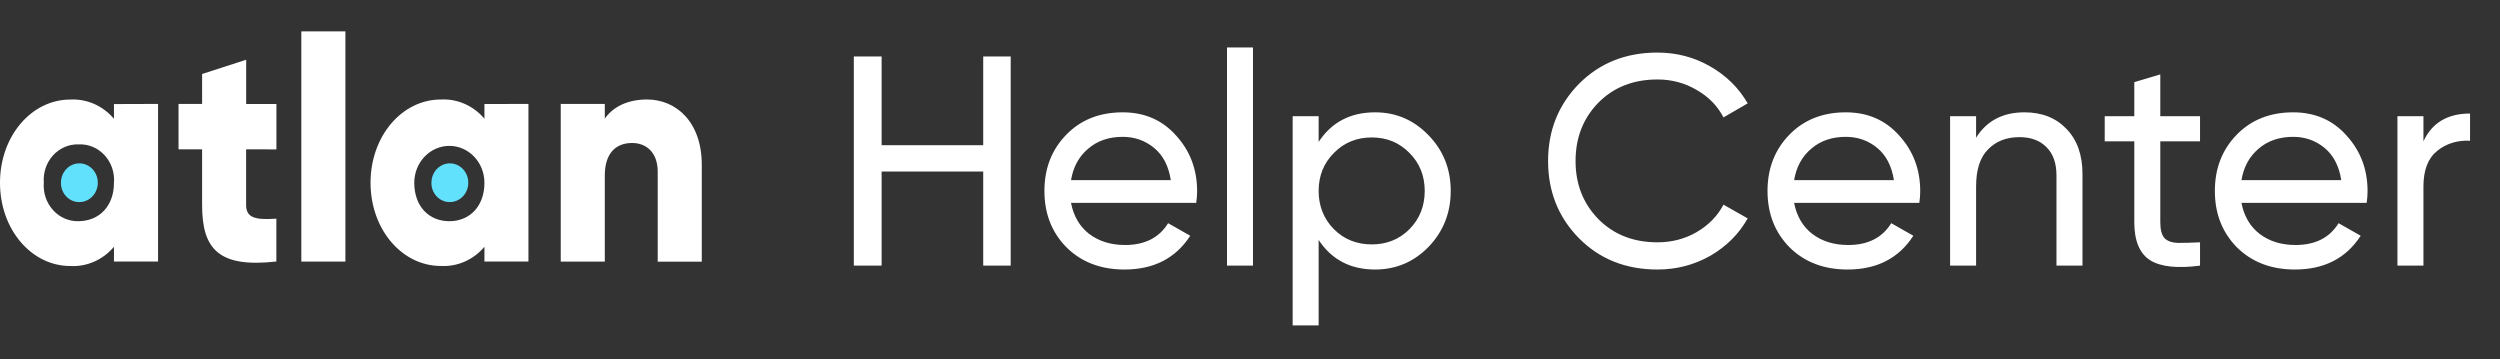<svg width="160" height="23" viewBox="0 0 160 23" fill="none" xmlns="http://www.w3.org/2000/svg">
<rect x="0" y="0" width="160" height="23" fill="#333333" stroke="none"/>
<path d="M10.115 6.651V16.737H7.294V15.793C6.945 16.207 6.512 16.533 6.027 16.746C5.542 16.959 5.017 17.055 4.491 17.024C2.03 17.024 0 14.704 0 11.698C0 8.693 2.03 6.372 4.491 6.372C5.017 6.343 5.541 6.438 6.027 6.651C6.512 6.865 6.945 7.19 7.294 7.604V6.66L10.115 6.651ZM7.294 11.694C7.318 11.373 7.278 11.051 7.175 10.748C7.072 10.445 6.909 10.168 6.697 9.937C6.484 9.705 6.228 9.523 5.944 9.403C5.659 9.283 5.354 9.228 5.048 9.241C4.742 9.228 4.437 9.283 4.153 9.403C3.869 9.523 3.612 9.705 3.4 9.937C3.188 10.168 3.025 10.445 2.922 10.748C2.819 11.051 2.778 11.373 2.803 11.694C2.778 12.015 2.819 12.338 2.922 12.641C3.025 12.944 3.188 13.221 3.4 13.454C3.612 13.687 3.868 13.869 4.152 13.99C4.437 14.111 4.742 14.168 5.048 14.156C6.351 14.137 7.294 13.194 7.294 11.694Z" fill="white"/>
<path d="M15.751 9.556V13.127C15.751 13.995 16.447 14.071 17.687 13.995V16.736C14.004 17.151 12.935 15.953 12.935 13.127V9.556H11.426V6.65H12.935V4.735L15.755 3.824V6.655H17.691V9.561L15.751 9.556Z" fill="white"/>
<path d="M19.285 2.008H22.106V16.741H19.285V2.008Z" fill="white"/>
<path d="M33.82 6.652V16.738H31.004V15.794C30.656 16.207 30.223 16.531 29.739 16.744C29.254 16.956 28.73 17.051 28.206 17.021C25.741 17.021 23.715 14.7 23.715 11.695C23.715 8.69 25.745 6.369 28.206 6.369C28.731 6.339 29.255 6.434 29.739 6.648C30.224 6.861 30.657 7.186 31.004 7.6V6.656L33.82 6.652ZM31.004 11.695C31.004 11.069 30.768 10.469 30.347 10.027C29.925 9.584 29.354 9.336 28.759 9.336C28.163 9.336 27.592 9.584 27.171 10.027C26.75 10.469 26.513 11.069 26.513 11.695C26.513 13.209 27.452 14.157 28.759 14.157C30.066 14.157 31.004 13.195 31.004 11.695Z" fill="white"/>
<path d="M44.914 10.547V16.746H42.094V10.986C42.094 9.75 41.357 9.151 40.455 9.151C39.421 9.151 38.707 9.797 38.707 11.231V16.741H35.887V6.65H38.707V7.594C39.219 6.848 40.158 6.367 41.402 6.367C43.293 6.367 44.914 7.82 44.914 10.547Z" fill="white"/>
<path d="M5.057 12.934C5.292 12.939 5.522 12.87 5.72 12.737C5.917 12.603 6.072 12.411 6.164 12.185C6.257 11.959 6.284 11.709 6.241 11.466C6.198 11.224 6.087 11.001 5.923 10.825C5.759 10.649 5.548 10.529 5.319 10.479C5.089 10.429 4.85 10.452 4.633 10.545C4.416 10.638 4.23 10.797 4.099 11.002C3.968 11.206 3.899 11.447 3.899 11.694C3.897 11.855 3.925 12.015 3.983 12.165C4.04 12.315 4.125 12.451 4.233 12.567C4.34 12.682 4.469 12.774 4.61 12.837C4.752 12.9 4.904 12.933 5.057 12.934Z" fill="#62E1FC"/>
<path d="M28.764 12.934C28.998 12.94 29.229 12.872 29.427 12.739C29.625 12.606 29.78 12.414 29.874 12.188C29.968 11.962 29.995 11.712 29.952 11.469C29.91 11.227 29.8 11.003 29.636 10.827C29.471 10.65 29.261 10.529 29.031 10.479C28.801 10.429 28.562 10.452 28.345 10.545C28.128 10.638 27.942 10.797 27.811 11.001C27.68 11.206 27.61 11.447 27.61 11.694C27.608 11.855 27.636 12.014 27.693 12.164C27.75 12.313 27.835 12.45 27.942 12.565C28.049 12.68 28.177 12.772 28.318 12.835C28.459 12.899 28.61 12.932 28.764 12.934Z" fill="#62E1FC"/>
<path d="M62.926 3.613H64.685V17H62.926V10.976H56.424V17H54.645V3.613H56.424V9.293H62.926V3.613ZM68.545 12.984C68.71 13.838 69.099 14.501 69.711 14.973C70.336 15.445 71.101 15.68 72.006 15.68C73.268 15.68 74.186 15.215 74.76 14.284L76.175 15.088C75.244 16.528 73.842 17.249 71.968 17.249C70.451 17.249 69.214 16.777 68.258 15.833C67.314 14.877 66.843 13.672 66.843 12.219C66.843 10.778 67.308 9.58 68.239 8.624C69.169 7.667 70.374 7.189 71.853 7.189C73.255 7.189 74.397 7.687 75.276 8.681C76.169 9.663 76.615 10.848 76.615 12.238C76.615 12.48 76.596 12.729 76.558 12.984H68.545ZM71.853 8.758C70.961 8.758 70.221 9.013 69.635 9.523C69.048 10.02 68.685 10.689 68.545 11.53H74.932C74.792 10.625 74.435 9.937 73.861 9.465C73.287 8.993 72.618 8.758 71.853 8.758ZM78.528 17V3.039H80.191V17H78.528ZM88.008 7.189C89.347 7.189 90.487 7.68 91.431 8.662C92.374 9.631 92.846 10.817 92.846 12.219C92.846 13.621 92.374 14.813 91.431 15.795C90.487 16.764 89.347 17.249 88.008 17.249C86.427 17.249 85.222 16.617 84.393 15.355V20.825H82.73V7.438H84.393V9.083C85.222 7.82 86.427 7.189 88.008 7.189ZM87.797 15.642C88.754 15.642 89.557 15.317 90.207 14.667C90.857 14.004 91.182 13.188 91.182 12.219C91.182 11.25 90.857 10.441 90.207 9.79C89.557 9.127 88.754 8.796 87.797 8.796C86.829 8.796 86.019 9.127 85.369 9.79C84.719 10.441 84.393 11.25 84.393 12.219C84.393 13.188 84.719 14.004 85.369 14.667C86.019 15.317 86.829 15.642 87.797 15.642ZM106.076 17.249C104.049 17.249 102.373 16.579 101.047 15.241C99.734 13.902 99.077 12.257 99.077 10.307C99.077 8.356 99.734 6.711 101.047 5.373C102.373 4.034 104.049 3.365 106.076 3.365C107.3 3.365 108.422 3.658 109.442 4.244C110.475 4.831 111.278 5.621 111.852 6.616L110.303 7.514C109.92 6.775 109.347 6.189 108.582 5.755C107.829 5.309 106.994 5.086 106.076 5.086C104.534 5.086 103.272 5.583 102.29 6.577C101.321 7.572 100.836 8.815 100.836 10.307C100.836 11.786 101.321 13.022 102.29 14.017C103.272 15.011 104.534 15.508 106.076 15.508C106.994 15.508 107.829 15.292 108.582 14.858C109.347 14.412 109.92 13.825 110.303 13.099L111.852 13.978C111.291 14.973 110.494 15.77 109.461 16.369C108.429 16.955 107.3 17.249 106.076 17.249ZM114.823 12.984C114.989 13.838 115.378 14.501 115.99 14.973C116.615 15.445 117.379 15.68 118.285 15.68C119.547 15.68 120.465 15.215 121.039 14.284L122.454 15.088C121.523 16.528 120.121 17.249 118.246 17.249C116.729 17.249 115.493 16.777 114.536 15.833C113.593 14.877 113.121 13.672 113.121 12.219C113.121 10.778 113.587 9.58 114.517 8.624C115.448 7.667 116.653 7.189 118.132 7.189C119.534 7.189 120.675 7.687 121.555 8.681C122.447 9.663 122.894 10.848 122.894 12.238C122.894 12.48 122.874 12.729 122.836 12.984H114.823ZM118.132 8.758C117.239 8.758 116.5 9.013 115.913 9.523C115.327 10.02 114.963 10.689 114.823 11.53H121.211C121.07 10.625 120.713 9.937 120.14 9.465C119.566 8.993 118.897 8.758 118.132 8.758ZM129.568 7.189C130.69 7.189 131.589 7.546 132.264 8.26C132.94 8.962 133.278 9.918 133.278 11.129V17H131.614V11.225C131.614 10.447 131.404 9.848 130.983 9.427C130.562 8.993 129.982 8.777 129.243 8.777C128.414 8.777 127.745 9.038 127.235 9.561C126.725 10.071 126.47 10.861 126.47 11.932V17H124.806V7.438H126.47V8.815C127.146 7.731 128.178 7.189 129.568 7.189ZM140.802 9.044H138.259V14.227C138.259 14.699 138.348 15.037 138.527 15.241C138.718 15.432 139.005 15.534 139.387 15.547C139.77 15.547 140.241 15.534 140.802 15.508V17C139.349 17.191 138.284 17.076 137.609 16.656C136.933 16.222 136.595 15.413 136.595 14.227V9.044H134.702V7.438H136.595V5.258L138.259 4.761V7.438H140.802V9.044ZM143.453 12.984C143.619 13.838 144.008 14.501 144.62 14.973C145.244 15.445 146.009 15.68 146.915 15.68C148.177 15.68 149.095 15.215 149.669 14.284L151.084 15.088C150.153 16.528 148.751 17.249 146.876 17.249C145.359 17.249 144.123 16.777 143.166 15.833C142.223 14.877 141.751 13.672 141.751 12.219C141.751 10.778 142.217 9.58 143.147 8.624C144.078 7.667 145.283 7.189 146.762 7.189C148.164 7.189 149.305 7.687 150.185 8.681C151.077 9.663 151.524 10.848 151.524 12.238C151.524 12.48 151.504 12.729 151.466 12.984H143.453ZM146.762 8.758C145.869 8.758 145.13 9.013 144.543 9.523C143.957 10.02 143.593 10.689 143.453 11.53H149.841C149.7 10.625 149.343 9.937 148.77 9.465C148.196 8.993 147.527 8.758 146.762 8.758ZM155.1 9.044C155.648 7.859 156.643 7.266 158.083 7.266V9.006C157.267 8.968 156.566 9.185 155.98 9.656C155.393 10.128 155.1 10.887 155.1 11.932V17H153.436V7.438H155.1V9.044Z" fill="white"/>
</svg>
